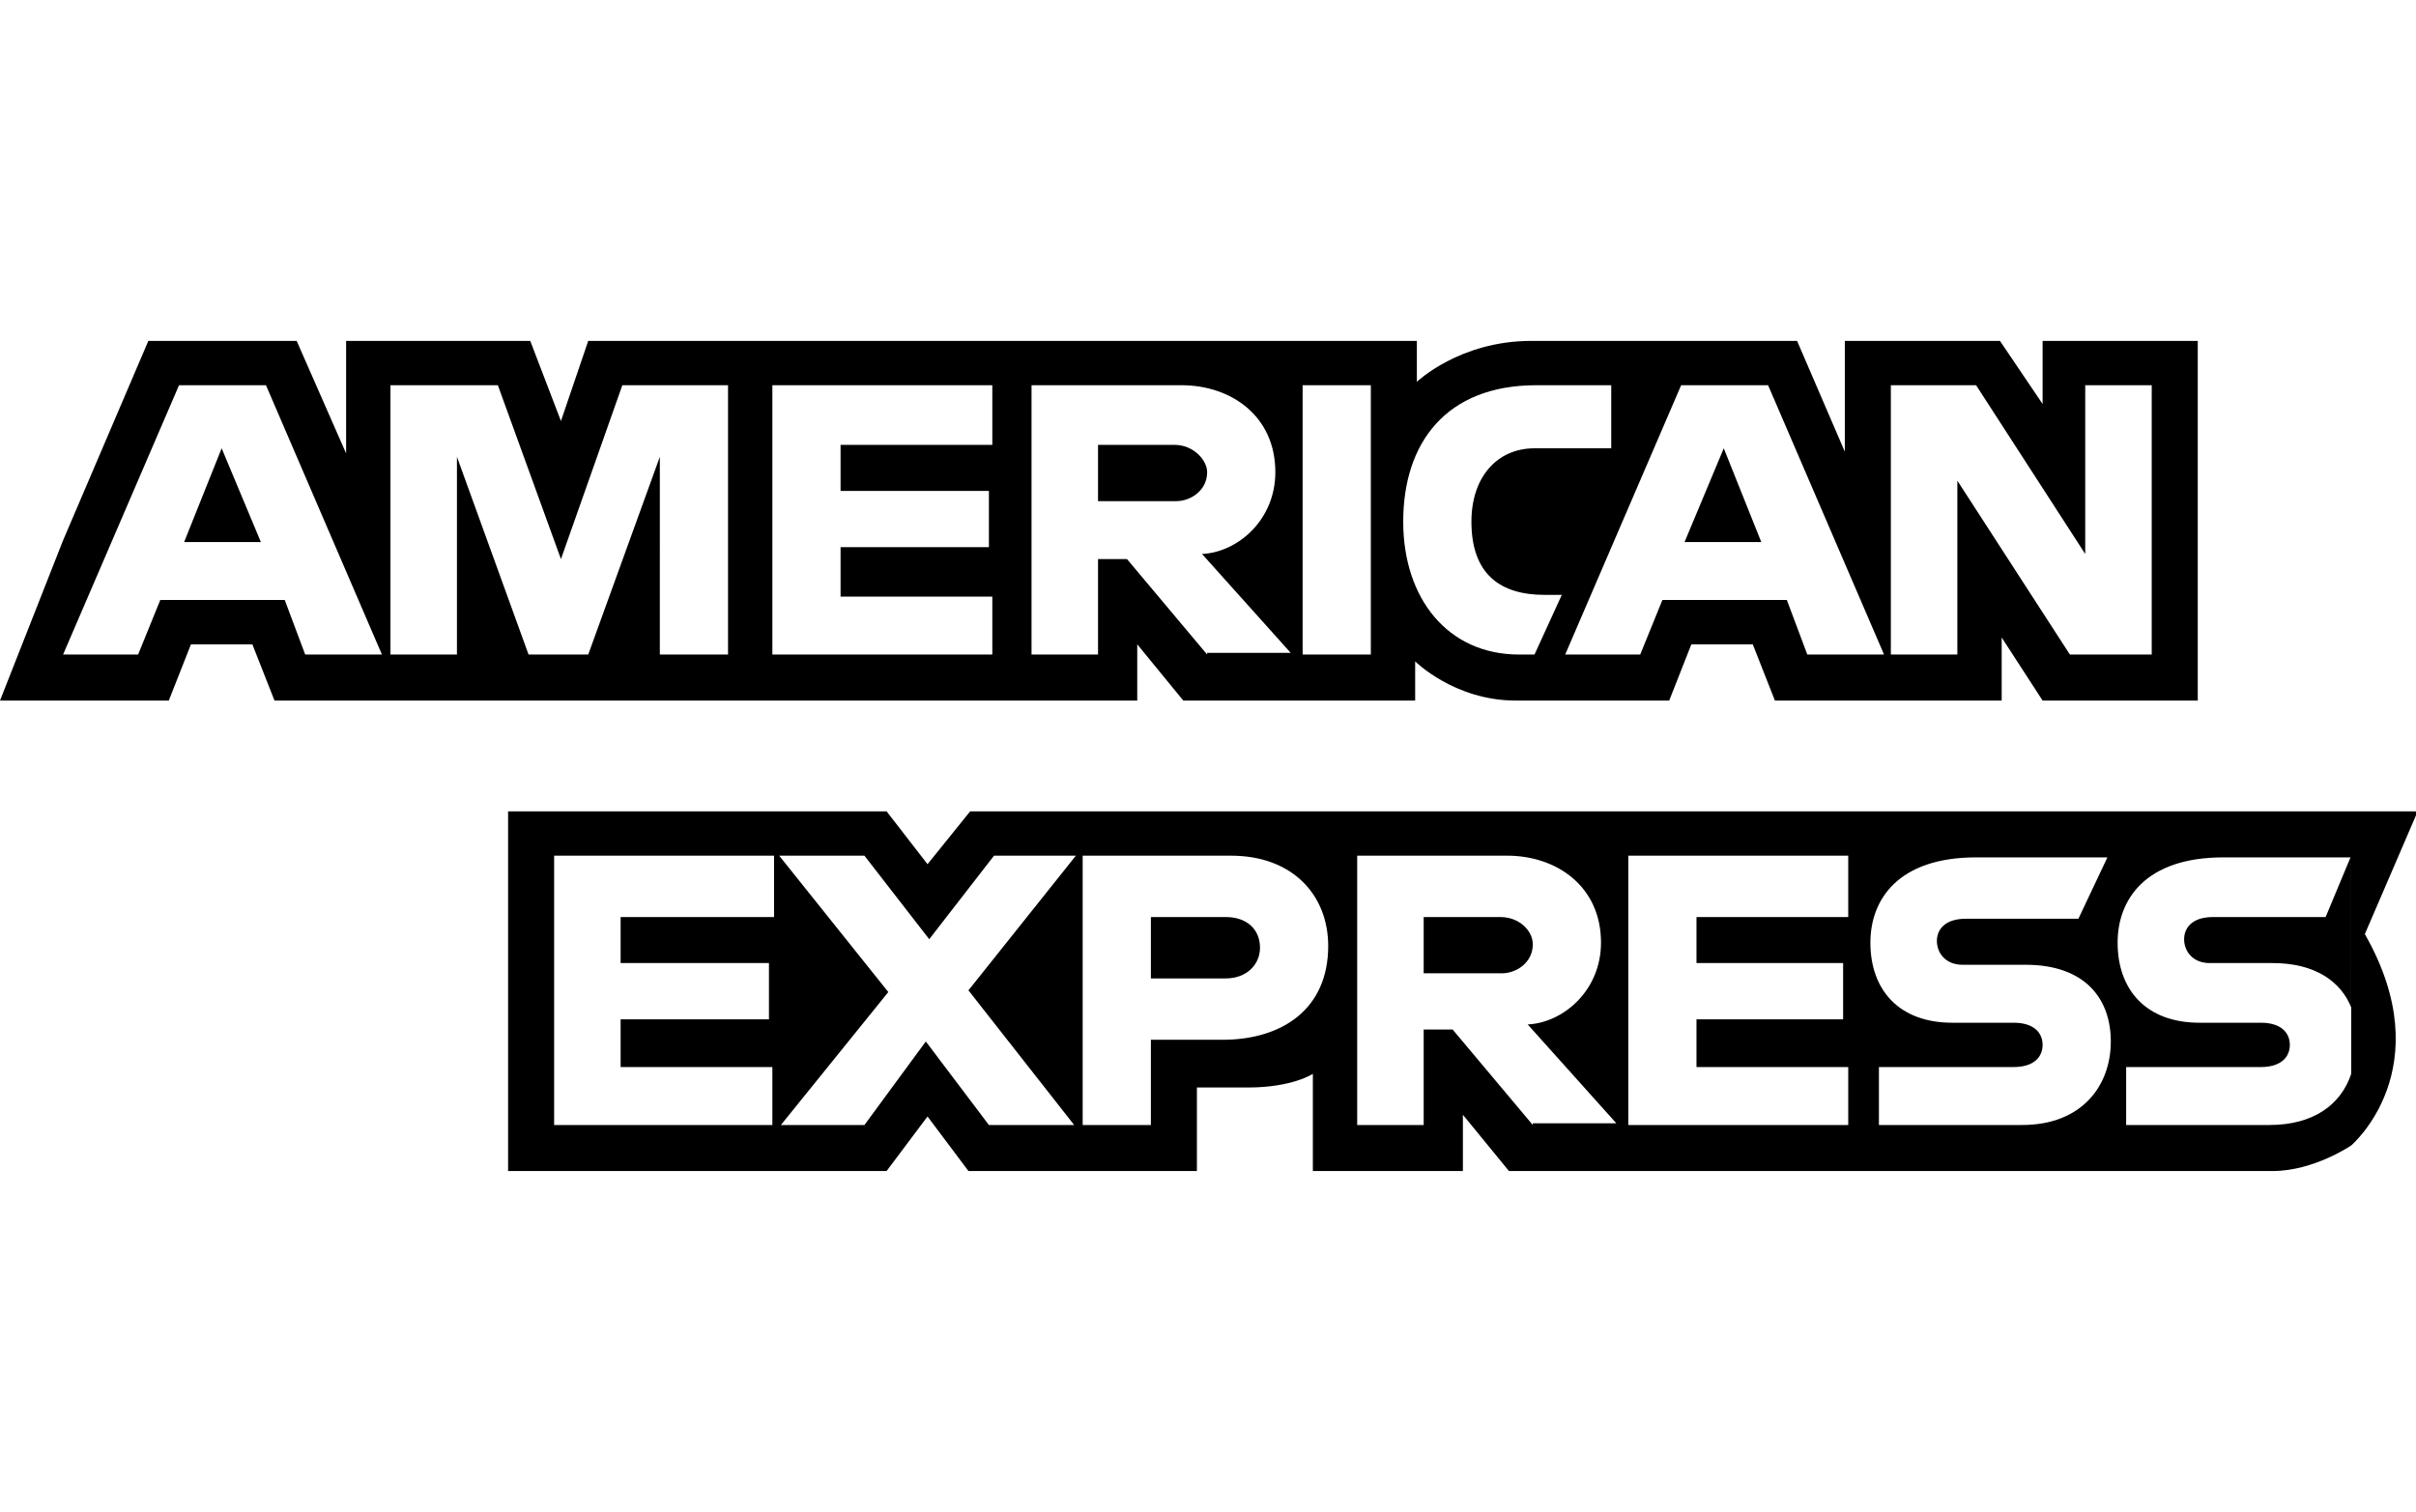 <?xml version="1.0" encoding="utf-8"?>
<!-- Generator: Adobe Illustrator 28.2.0, SVG Export Plug-In . SVG Version: 6.00 Build 0)  -->
<svg version="1.1" xmlns="http://www.w3.org/2000/svg" xmlns:xlink="http://www.w3.org/1999/xlink" x="0px" y="0px"
	 viewBox="0 0 141.7 88.7" style="enable-background:new 0 0 141.7 88.7;" xml:space="preserve">
<style type="text/css">
	.st0{fill:none;}
</style>
<g id="Icons">
	<g>
		<g>
			<path d="M68.9,26.1h-4.5v3.3H69c0.8,0,1.8-0.6,1.8-1.7C70.8,27,70,26.1,68.9,26.1z"/>
			<polygon points="98.8,31.8 103.3,31.8 101.1,26.3 			"/>
			<polygon points="10.8,31.8 15.3,31.8 13,26.3 			"/>
			<path d="M3.7,41.1h6.2l1.3-3.3h3.6l1.3,3.3h50.6v-3.3l2.7,3.3H83v-2.3c0,0,2.3,2.3,5.9,2.3h9l1.3-3.3h3.6l1.3,3.3h13.3v-3.7
				l2.4,3.7h9.1V20h-9.1v3.7l-2.5-3.7h-9.1v6.5l-2.8-6.5L89.8,20c-4.2,0-6.7,2.4-6.7,2.4V20H34.5l-1.6,4.7L31.1,20H20.3v6.6L17.4,20
				H8.7l-5,11.7L0,41.1H3.7z M17.9,38.4l-1.2-3.2H9.4l-1.3,3.2H3.7l6.8-15.8v0h5.1l6.8,15.8H17.9z M42.6,38.4h-3.9V26.8l-4.2,11.6
				h-3.5l-4.2-11.6v11.6h-3.9V22.6l6.3,0l3.7,10.2l3.6-10.2h6.2V38.4z M58.2,26.1h-8.9v2.7H58v3.3h-8.7V35h8.9v3.4H45.3V22.6h12.9
				V26.1z M70.8,38.4l-4.7-5.6h-1.7v5.6h-3.9V22.6v0h8.8c2.9,0,5.5,1.8,5.5,5.1c0,2.8-2.2,4.7-4.3,4.8l5.2,5.8H70.8z M80.4,38.4h-4
				V22.6h4V38.4z M90,38.4h-0.9c-4.2,0-6.8-3.3-6.8-7.8c0-4.6,2.5-8,7.8-8h4.4v3.7H90c-2.2,0-3.7,1.7-3.7,4.3c0,3.1,1.7,4.3,4.3,4.3
				h1L90,38.4z M106,38.4l-1.2-3.2h-7.3l-1.3,3.2h-4.4l6.8-15.8v0h5.1l6.8,15.8H106z M126.3,38.4h-4.9l-6.6-10.2v10.2h-3.9V22.6h5
				l6.4,9.9v-9.9h3.9V38.4z"/>
		</g>
		<g>
			<path d="M71.9,53.8h-4.4v0v3.6h4.4c1.2,0,2-0.8,2-1.8C73.9,54.5,73.1,53.8,71.9,53.8z"/>
			<path d="M137.9,50.2l-1.5,3.6h-6.6c-1.3,0-1.7,0.7-1.7,1.3c0,0.7,0.5,1.4,1.5,1.4h3.7c2.5,0,4,1.1,4.6,2.6V63"/>
			<path d="M137.9,63c-0.6,1.8-2.2,3-4.8,3h-8.4v-3.4h7.9c1.2,0,1.7-0.6,1.7-1.3c0-0.7-0.5-1.3-1.7-1.3H129c-3.1,0-4.8-1.9-4.8-4.7
				c0-2.5,1.6-5,6.2-5h7.5 M138.7,54.8l3.1-7.2H56.9l-2.5,3.1l-2.4-3.1H29.8v21.1h22.2l2.4-3.2l2.4,3.2h13.4v-4.9h3
				c2.6,0,3.8-0.8,3.8-0.8v5.7h8.8v-3.3l2.7,3.3h44.8c2.4,0,4.6-1.5,4.6-1.5S143.2,62.7,138.7,54.8z M45.3,53.8h-8.9v2.7h8.7v3.3
				h-8.7v2.8h8.9V66H32.5V50.2h12.9V53.8z M63,66h-5l-3.7-4.9L50.7,66l-4.9,0l6.3-7.8l-6.4-8h5l3.8,4.9l3.8-4.9h4.8l-6.3,7.9L63,66z
				 M71.7,61h-4.2v5h-4V50.2h8.7c3.6,0,5.7,2.3,5.7,5.3C77.9,59.2,75.2,61,71.7,61z M89.9,66l-4.7-5.6h-1.7V66h-3.9V50.2v0h8.8
				c2.9,0,5.5,1.8,5.5,5.1c0,2.8-2.2,4.7-4.3,4.8l5.2,5.8H89.9z M108.4,53.8h-8.9v2.7h8.6v3.3h-8.6v2.8h8.9V66H95.5V50.2h12.9V53.8z
				 M118.6,66h-8.4v-3.4h7.9c1.2,0,1.7-0.6,1.7-1.3c0-0.7-0.5-1.3-1.7-1.3h-3.6c-3.1,0-4.8-1.9-4.8-4.7c0-2.5,1.6-5,6.2-5h7.7
				l-1.7,3.6h-6.6c-1.3,0-1.7,0.7-1.7,1.3c0,0.7,0.5,1.4,1.5,1.4h3.7c3.5,0,5,2,5,4.5C123.8,63.7,122.1,66,118.6,66z"/>
			<path d="M88,53.8h-4.5v3.3h4.6c0.8,0,1.8-0.6,1.8-1.7C89.9,54.6,89.1,53.8,88,53.8z"/>
		</g>
	</g>
</g>
<g id="Trimbox">
	<rect class="st0" width="141.7" height="88.7"/>
</g>
</svg>
